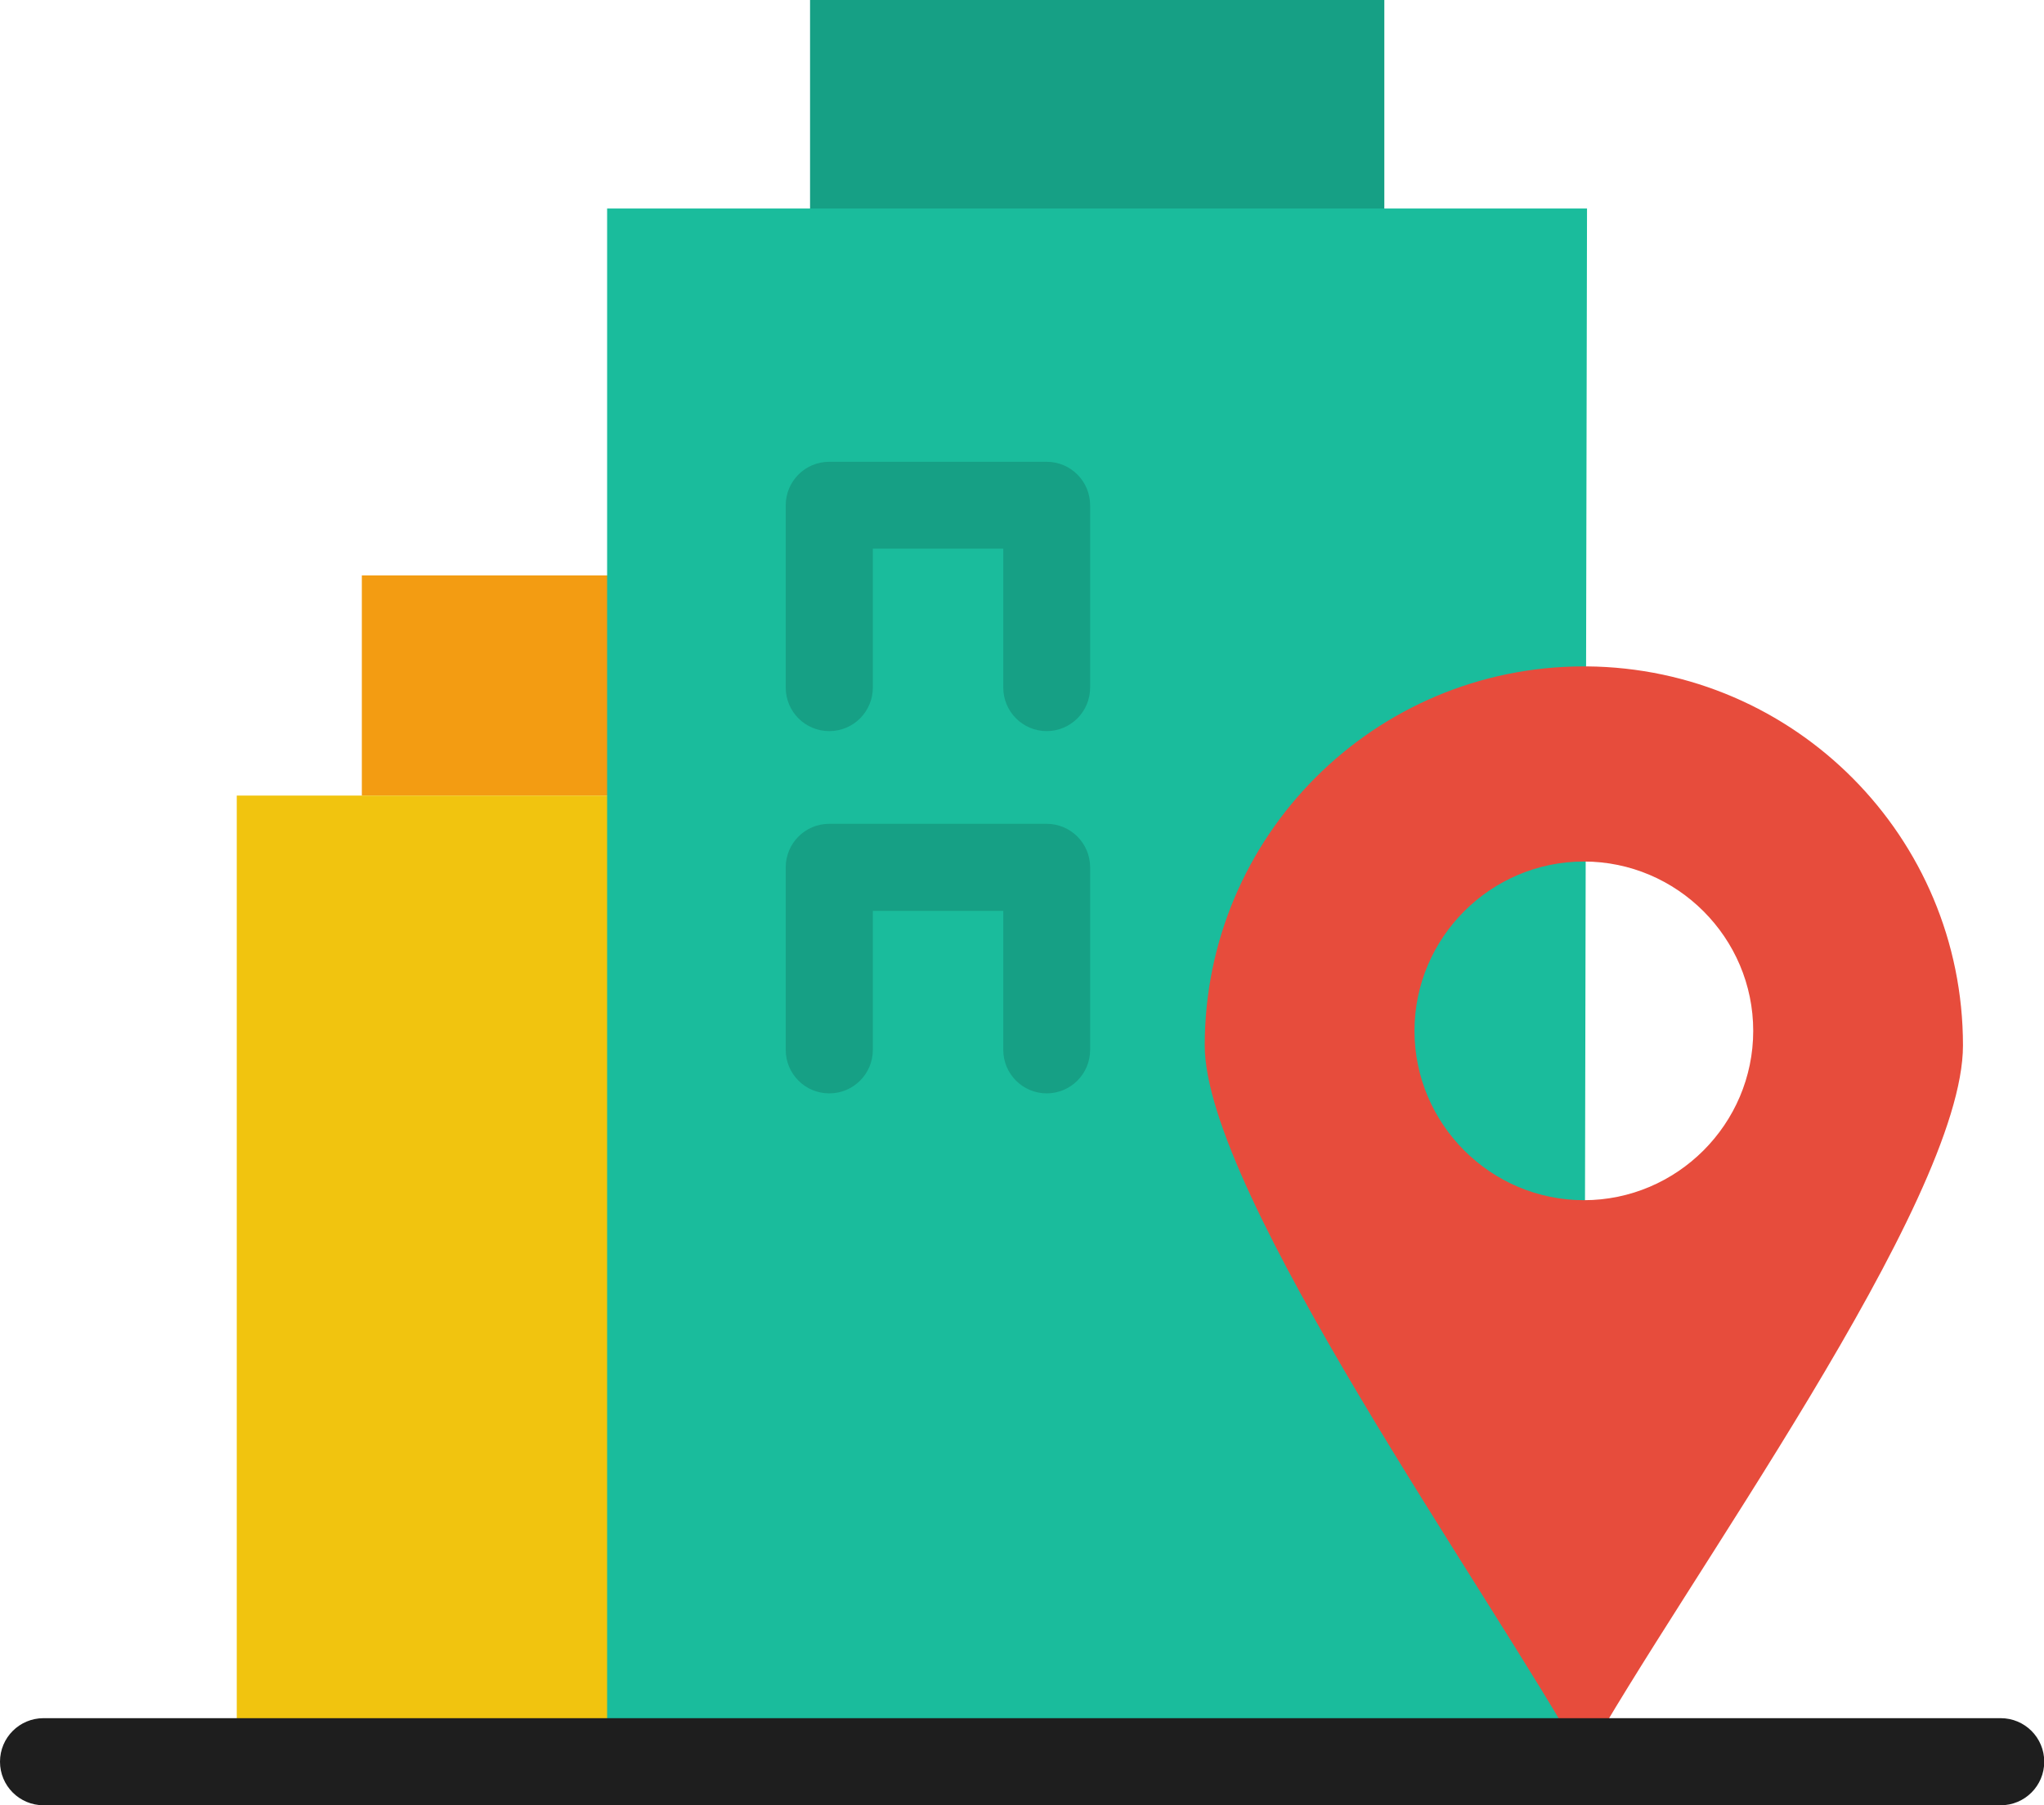 <?xml version="1.0" encoding="UTF-8"?>
<svg id="Layer_2" data-name="Layer 2" xmlns="http://www.w3.org/2000/svg" viewBox="0 0 84 74.19">
  <defs>
    <style>
      .cls-1 {
        fill: #f1c40f;
      }

      .cls-2 {
        fill: #1e1e1e;
      }

      .cls-3 {
        fill: #e74c3c;
      }

      .cls-4 {
        fill: #f39c12;
      }

      .cls-5 {
        fill: #1abc9c;
      }

      .cls-6 {
        fill: #16a085;
      }
    </style>
  </defs>
  <g id="pc">
    <g>
      <rect class="cls-4" x="14.87" y="23.65" width="10.25" height="9.05"/>
      <polygon class="cls-1" points="25.12 32.7 25.12 72.41 9.73 72.41 9.73 32.7 14.87 32.7 25.12 32.7"/>
      <rect class="cls-6" x="33.29" width="23.6" height="10.36"/>
      <polygon class="cls-5" points="65.22 8.57 56.88 8.57 33.29 8.57 24.95 8.57 24.95 23.65 24.95 32.7 24.95 72.41 40.82 72.41 49.35 72.41 65.09 72.41 65.22 8.57"/>
      <path class="cls-6" d="M43.02,30.05c-.99,0-1.79-.8-1.79-1.79v-5.71h-5.36v5.71c0,.99-.8,1.79-1.79,1.79s-1.79-.8-1.79-1.79v-7.49c0-.99.8-1.79,1.79-1.79h8.93c.99,0,1.79.8,1.79,1.79v7.49c0,.99-.8,1.79-1.79,1.79Z"/>
      <path class="cls-6" d="M43.02,44.94c-.99,0-1.79-.8-1.79-1.79v-5.71h-5.36v5.71c0,.99-.8,1.79-1.79,1.79s-1.79-.8-1.79-1.79v-7.5c0-.99.8-1.79,1.79-1.79h8.93c.99,0,1.79.8,1.79,1.79v7.5c0,.99-.8,1.79-1.79,1.79Z"/>
      <path class="cls-3" d="M65.21,27.39c8.55.07,15.46,7.01,15.46,15.58,0,6.45-11.58,22.22-15.58,29.44-3.84-6.92-15.58-23.37-15.58-29.44,0-8.61,6.97-15.58,15.58-15.58.04,0,.08,0,.12,0ZM72.05,42.37c0-3.83-3.13-6.96-6.96-6.96s-6.96,3.13-6.96,6.96,3.13,6.96,6.96,6.96,6.96-3.13,6.96-6.96Z"/>
      <path class="cls-2" d="M82.21,70.62H1.79c-.99,0-1.79.8-1.79,1.79s.8,1.79,1.79,1.79h80.43c.99,0,1.79-.8,1.79-1.79s-.8-1.79-1.79-1.79Z"/>
    </g>
  </g>
</svg>